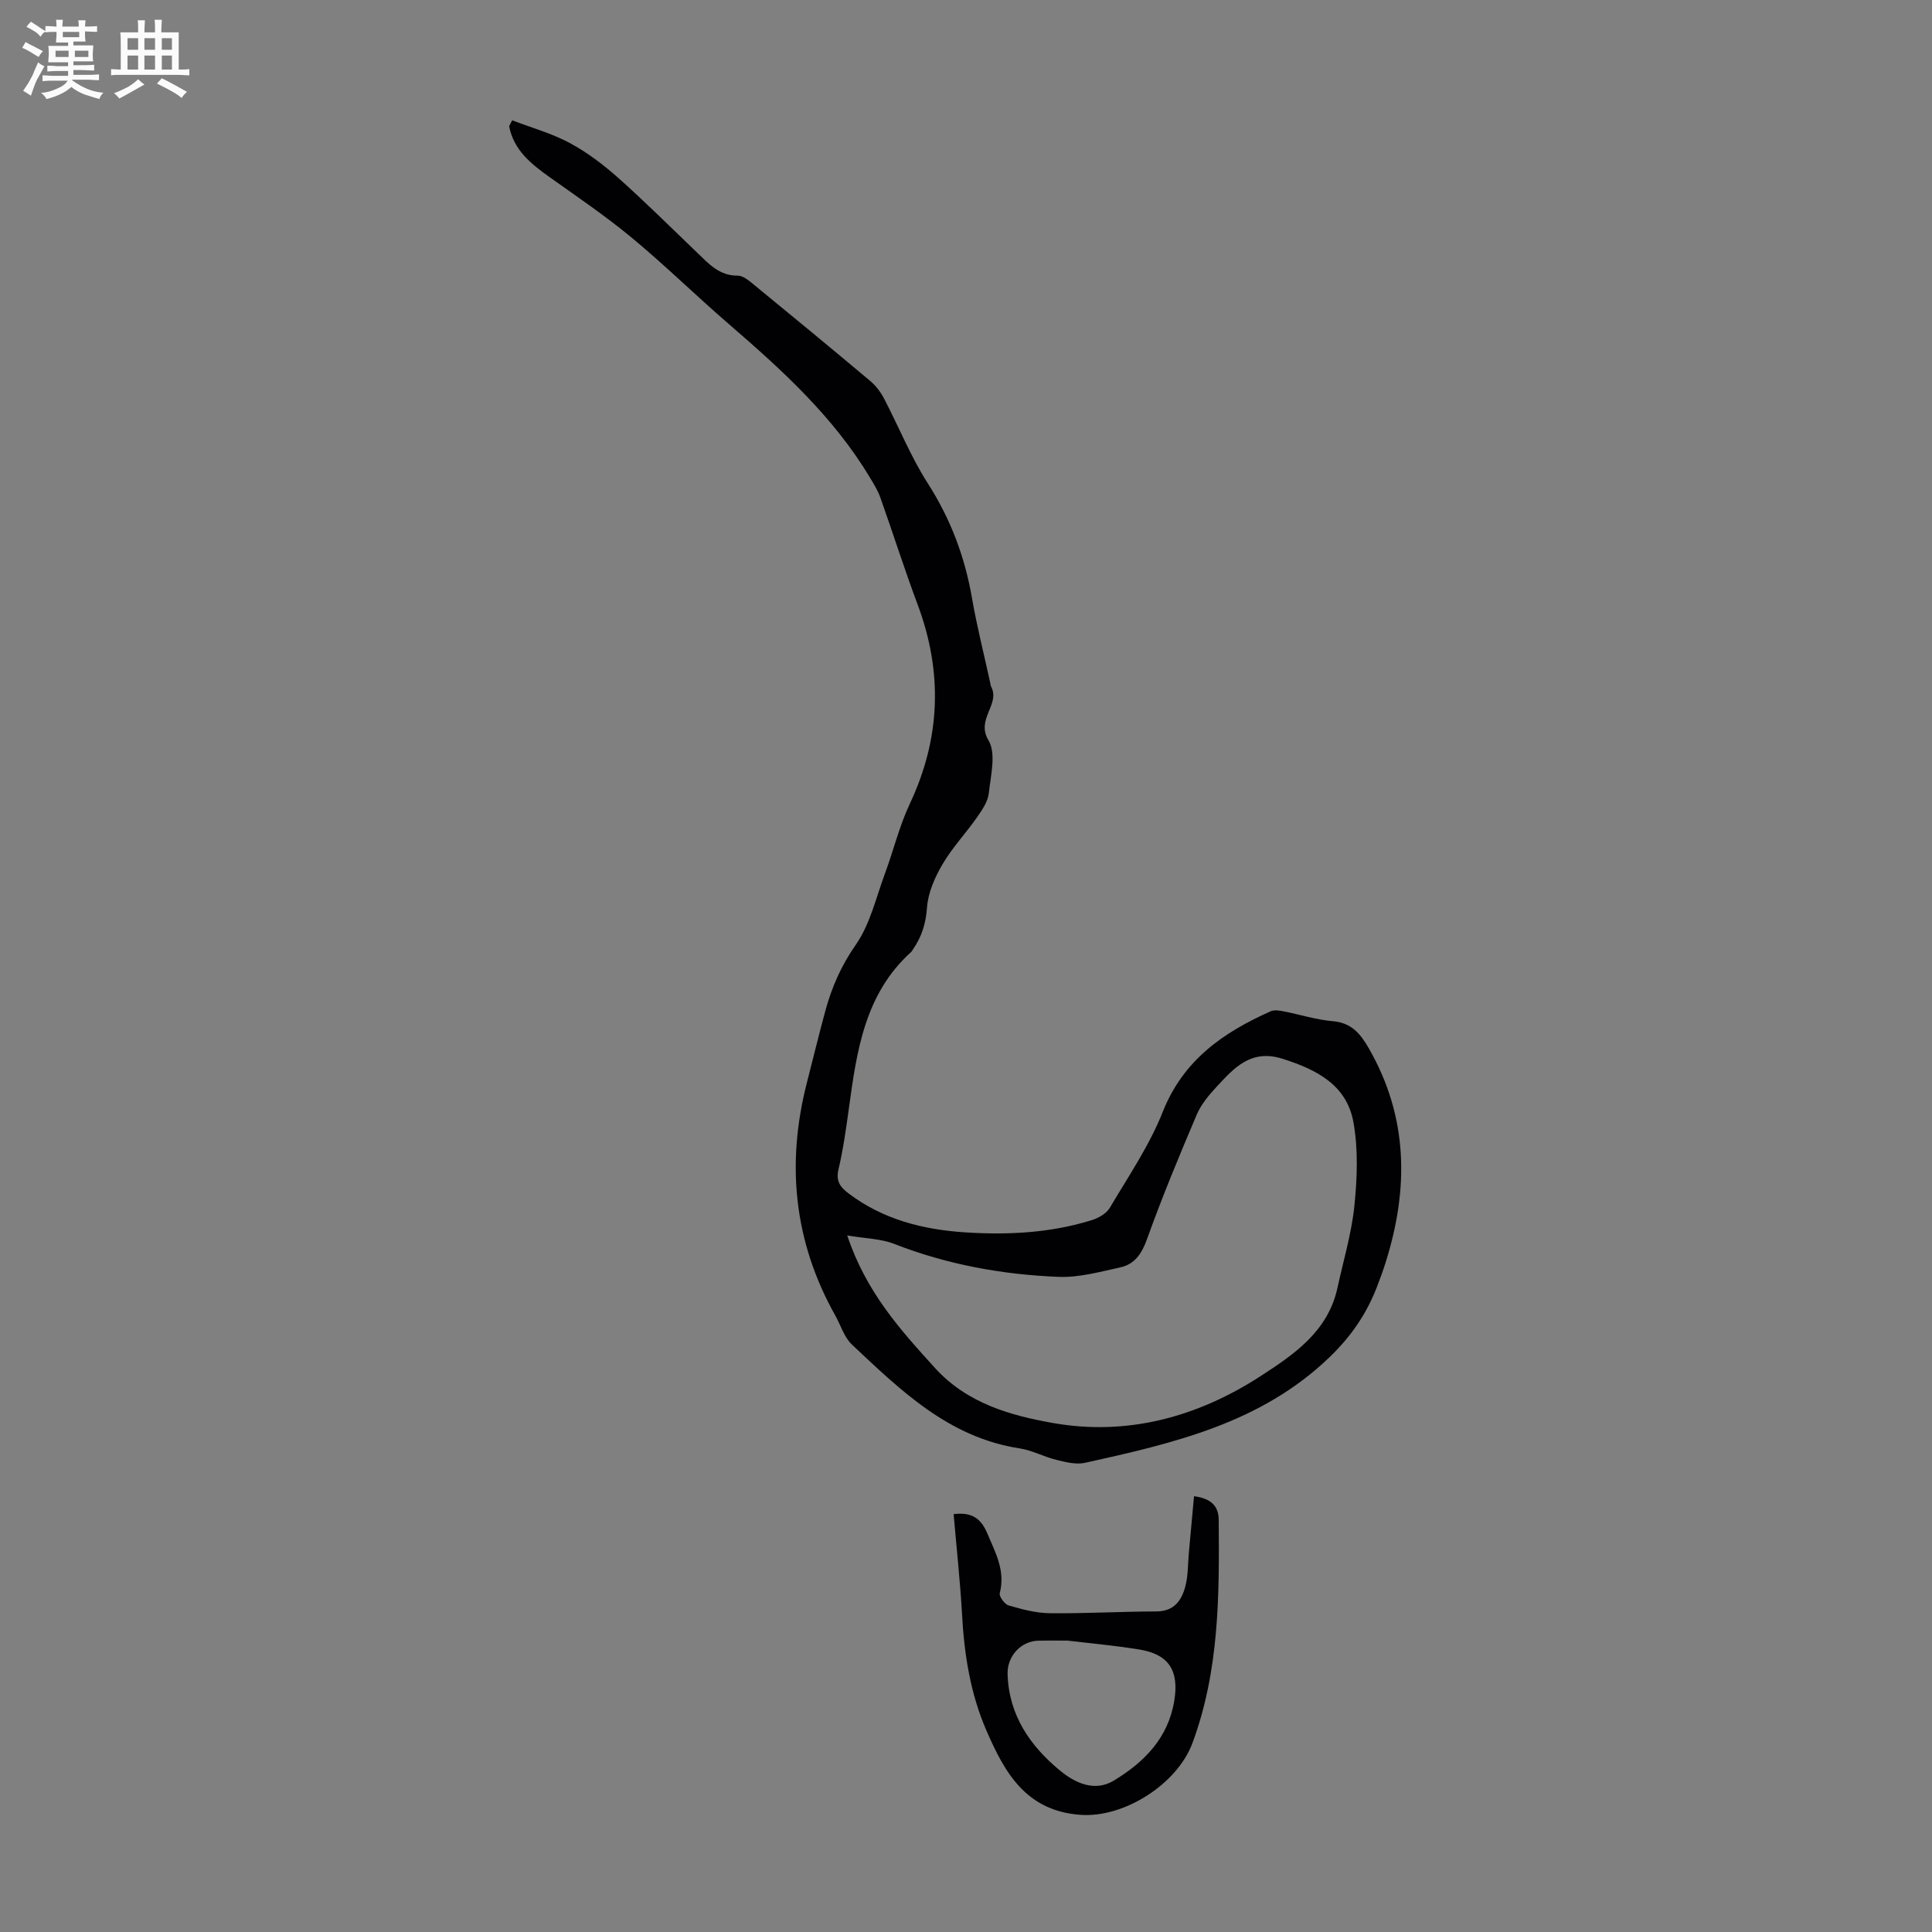 <svg enable-background="new 0 0 400 400" viewBox="0 0 400 400" xmlns="http://www.w3.org/2000/svg"><rect x="0" y="0" width="400" height="400" fill="#808080" stroke="none"/><path d="m6.8 9.5c.6.3 1.3.7 2.1 1.1-.4.4-.7.8-.9 1.2-.7-.4-1.3-.8-1.8-1.1s-1.1-.6-1.6-.8c.2-.4.5-.8.7-1.2.4.2.8.5 1.5.8zm.9 6.9c-.3.6-.5 1.1-.7 1.7s-.4 1.1-.6 1.7c-.6-.4-1.1-.7-1.6-1 .7-1 1.2-1.8 1.5-2.4.3-.5.6-1.1.8-1.7.3-.6.5-1.2.8-1.8.3.3.8.6 1.3.8-.7 1.3-1.2 2.2-1.5 2.7zm.1-11c.4.3 1 .7 1.7 1.1-.5.2-.8.6-1.1 1.1-.5-.6-1-1-1.4-1.2s-.9-.6-1.5-.8c.2-.4.5-.7.9-1.1.5.3.9.6 1.4.9zm10.5 13.1c1 .4 2 .6 3.1.7-.4.4-.7.8-.8 1.3-.9-.2-1.9-.6-3-.9-1-.4-2-.9-2.8-1.6-.5.4-1.1.9-1.9 1.3s-1.9.9-3.3 1.2c-.1-.3-.5-.8-1.1-1.3 1 0 2.1-.3 3.2-.8 1.2-.5 1.9-1 2.3-1.7h-3.2c-.4 0-1 0-2 .1v-1.2c1 0 1.7.1 2 .1h3.3v-1h-2.3c-.2 0-.9 0-2 .1v-1.2c1.2 0 1.9.1 2 .1h2.3v-.8h-4.1c0-.7.1-1.2.1-1.6 0-.5 0-1.1-.1-1.8h4.1v-.7h-2.5c0-.6.1-1.1.1-1.6v-.6h-.5c-.4 0-1 0-1.8.1v-1.3c1.2 0 1.9.1 2.1.1h.2c0-.3 0-.8-.1-1.4h1.4c0 .6-.1 1-.1 1.4h3.4c0-.4 0-.8-.1-1.3h1.5c0 .4-.1.9-.1 1.3.7 0 1.5 0 2.5-.1v1.2c-1 0-1.8-.1-2.5-.1v.6c0 .3 0 .8.1 1.5h-2.5v.8h4.1c0 .7-.1 1.3-.1 1.8s0 1 .1 1.5h-4.1v.8h1.4c.8 0 1.8 0 2.9-.1v1.2c-1 0-1.9-.1-2.8-.1h-1.5v1h3.2c.3 0 1 0 2.1-.1v1.2c-1.1 0-1.8-.1-2.1-.1h-3.4l-.1.1c1.4 1 2.4 1.5 3.4 1.9zm-4.1-6.7v-1.3h-2.7v1.3zm2.2-4.1v-1.1h-3.4v1.1zm1.9 4.1v-1.3h-2.8v1.3z" fill="#fafbfa"/><path d="m37 6.7v2.3 5.4c1 0 1.8 0 2.2-.1v1.3c-.6 0-1.5-.1-2.5-.1h-11.9c-.7 0-1.3 0-1.8.1v-1.3c.5 0 1.1.1 2 .1v-5.2c0-1 0-1.8-.1-2.5h3.7c0-1.3 0-2.1-.1-2.5h1.5c0 .4-.1 1.3-.1 2.5h2.2c0-1.2 0-2.1-.1-2.6h1.5c0 .4-.1 1.3-.1 2.6zm-12.3 13.7c-.3-.4-.7-.8-1.1-1.1 1.1-.4 2.1-.9 2.9-1.3.8-.5 1.5-1 2.1-1.6.4.4.9.8 1.3 1.1-2.5 1.4-4.2 2.4-5.2 2.9zm3.9-10.1v-2.4h-2.2v2.4zm0 4.1v-2.9h-2.2v2.9zm3.5-4.1v-2.4h-2.2v2.4zm0 4.1v-2.9h-2.2v2.9zm.4 2.9 1-1.1c.6.3 1.4.7 2.5 1.3s2 1.1 2.7 1.5c-.4.4-.8.8-1.1 1.3-.8-.8-2.5-1.7-5.1-3zm3.1-7v-2.4h-2.1v2.4zm0 4.1v-2.9h-2.1v2.9z" fill="#fafbfa"/><g fill="#010103"><path d="m106.04 24.91c3.99 1.53 8.18 2.69 11.91 4.69 3.6 1.93 6.97 4.49 10.04 7.22 5.6 4.98 10.91 10.28 16.33 15.47 2.41 2.31 4.6 4.82 8.43 4.78 1.05-.01 2.22.95 3.14 1.71 8.14 6.67 16.26 13.35 24.31 20.12 1.15.97 2.13 2.27 2.83 3.61 3.05 5.83 5.51 12.02 9.04 17.53 4.74 7.39 7.7 15.25 9.18 23.84 1.01 5.83 2.48 11.58 3.74 17.37.07.33.09.68.24.97 1.87 3.68-3.22 6.65-.58 11.05 1.63 2.71.47 7.28.07 10.96-.19 1.73-1.37 3.45-2.42 4.96-2.31 3.3-5.12 6.27-7.15 9.72-1.59 2.71-3 5.89-3.22 8.96-.24 3.3-1.08 6.06-2.9 8.67-.13.18-.22.4-.38.55-9.65 8.7-11.28 20.58-12.91 32.47-.58 4.21-1.17 8.43-2.14 12.55-.58 2.45.37 3.68 2.12 5 7.16 5.4 15.43 7.48 24.15 8.04 8.86.57 17.68.12 26.22-2.55 1.38-.43 2.98-1.36 3.68-2.53 3.85-6.52 8.2-12.88 10.96-19.86 4.26-10.75 12.55-16.48 22.39-20.85.72-.32 1.75-.14 2.6.02 3.4.66 6.76 1.75 10.18 2.04 3.88.33 5.73 2.54 7.5 5.63 8.21 14.29 8.28 29.13 3.46 44.39-.54 1.7-1.15 3.39-1.8 5.05-2.16 5.57-5.34 10.21-9.78 14.49-14.23 13.71-32.38 17.83-50.63 21.88-1.84.41-3.98-.13-5.9-.6-2.6-.63-5.05-1.99-7.67-2.39-14.63-2.25-24.59-11.99-34.67-21.46-1.62-1.52-2.33-4-3.47-6.04-8.6-15.31-10.21-31.46-5.85-48.34 1.29-4.98 2.48-9.98 3.84-14.93 1.33-4.82 3.26-9.22 6.24-13.48 2.97-4.25 4.19-9.74 6.04-14.73 1.78-4.8 2.98-9.85 5.15-14.46 6.41-13.61 6.86-27.28 1.61-41.31-2.74-7.32-5.1-14.78-7.72-22.15-.51-1.45-1.36-2.79-2.16-4.12-7.53-12.57-18.19-22.26-29.14-31.71-6.78-5.85-13.18-12.14-20.06-17.85-5.49-4.55-11.43-8.58-17.25-12.72-3.8-2.71-7.29-5.56-8.23-10.44.22-.42.42-.82.63-1.22zm69.37 230.88c3.91 11.73 11.02 19.57 18.2 27.47 6.63 7.29 15.61 9.81 24.4 11.36 15.3 2.7 29.79-1.19 42.84-9.62 7.04-4.55 14.09-9.31 16.06-18.38 1.23-5.67 2.93-11.3 3.51-17.04.58-5.72.8-11.69-.22-17.3-1.4-7.67-7.64-10.85-14.66-13.07-6.53-2.07-10.02 1.87-13.66 5.8-1.58 1.71-3.18 3.6-4.08 5.7-3.62 8.51-7.18 17.07-10.3 25.77-1.09 3.05-2.54 5.26-5.57 5.92-4.21.92-8.54 2.13-12.77 1.96-11.66-.47-23.07-2.54-34.04-6.83-2.74-1.07-5.9-1.1-9.71-1.74z"/><path d="m197.44 313.49c3.52-.45 5.57.68 6.93 3.9 1.7 4.03 3.83 7.78 2.62 12.45-.18.68 1.01 2.31 1.84 2.55 2.77.8 5.65 1.58 8.5 1.61 7.36.08 14.72-.35 22.09-.37 3.66-.01 5.22-2.27 5.99-5.18.59-2.23.52-4.63.73-6.95.36-3.85.71-7.7 1.07-11.73 3.5.47 5.09 2.01 5.11 4.89.13 15.64.14 31.21-5.45 46.25-3.15 8.46-14.08 15.44-23.06 14.84-11.42-.76-15.84-8.82-19.62-17.55-3.31-7.64-4.58-15.81-5.02-24.14-.39-6.79-1.13-13.56-1.73-20.57zm23.56 26.18c-2.61 0-4.29-.03-5.96.01-3.66.07-6.53 3.2-6.43 6.9.24 8.49 4.64 14.87 10.83 19.98 3.06 2.53 7.14 4.53 11.17 2.09 6.26-3.8 11.23-8.76 12.51-16.51 1.03-6.28-1.11-9.68-7.42-10.66-5.18-.82-10.4-1.3-14.7-1.81z"/></g></svg>